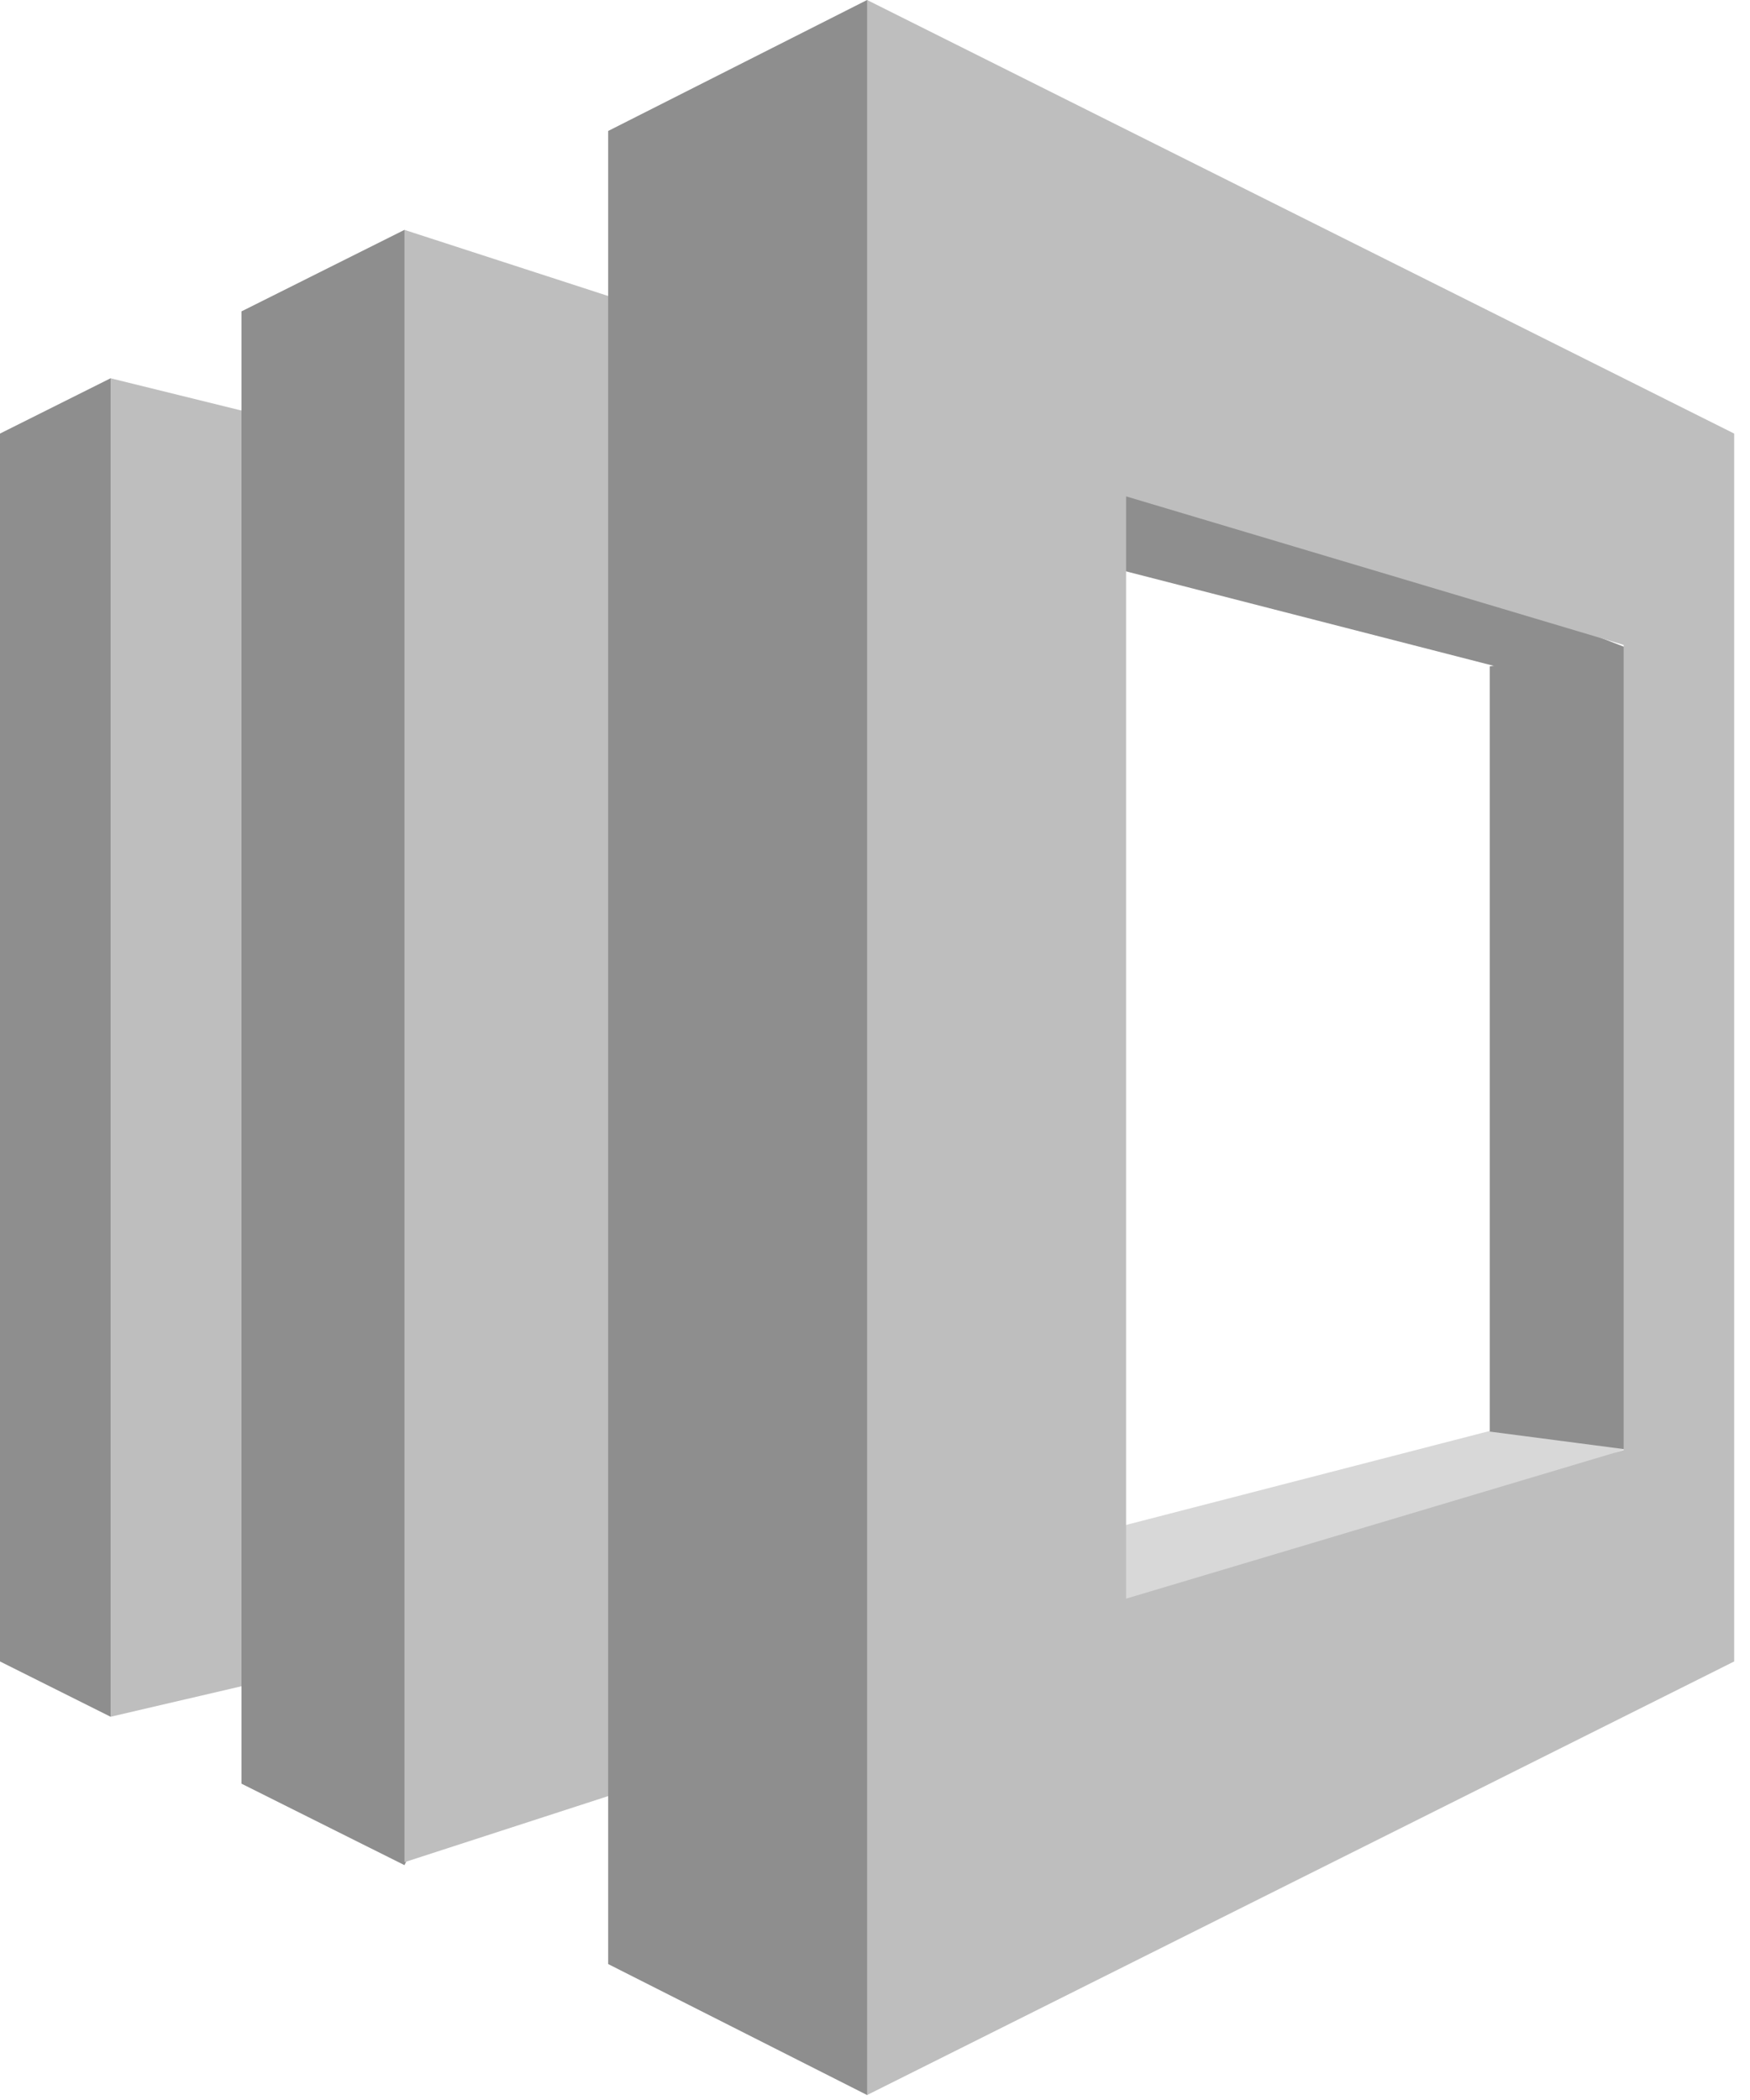 <?xml version="1.0" encoding="UTF-8"?>
<svg width="25px" height="30px" viewBox="0 0 25 30" version="1.1" xmlns="http://www.w3.org/2000/svg" xmlns:xlink="http://www.w3.org/1999/xlink">
    <!-- Generator: Sketch 47.1 (45422) - http://www.bohemiancoding.com/sketch -->
    <title>aws-ec</title>
    <desc>Created with Sketch.</desc>
    <defs></defs>
    <g id="Page-1" stroke="none" stroke-width="1" fill="none" fill-rule="evenodd">
        <g id="corpa_landing_servicios_detalle" transform="translate(-527, -3112)" fill-rule="nonzero">
            <g id="aws-ec" transform="translate(524, 3112)">
                <polyline id="Shape" fill="#8E8E8E" points="3 23.735 4.58 24.525 4.839 24.065 4.839 5.742 4.58 5.404 3 6.194 3 23.735"></polyline>
                <polyline id="Shape" fill="#BEBEBE" points="7.614 6.152 4.58 5.404 4.58 24.525 7.614 23.818 7.614 6.152"></polyline>
                <polyline id="Shape" fill="#8E8E8E" points="16.925 7.607 19.087 6.485 26.278 9.27 24.366 9.519 16.925 7.607"></polyline>
                <polyline id="Shape" fill="#D8D8D8" points="17.008 22.322 19.128 23.444 26.319 20.659 24.407 20.41 17.008 22.322"></polyline>
                <polyline id="Shape" fill="#8E8E8E" points="6.45 4.448 8.778 3.284 9.032 3.774 9.032 26.129 8.778 26.645 6.45 25.481 6.45 4.448"></polyline>
                <polyline id="Shape" fill="#BEBEBE" points="13.517 25.065 8.778 26.603 8.778 3.284 13.517 4.822 13.517 25.065"></polyline>
                <path d="M11.688,28.058 L15.387,29.929 L15.774,29.484 L15.774,0.548 L15.387,0 L11.688,1.871 L11.688,28.058 M24.282,9.519 L26.195,9.27 L26.359,9.508 L26.359,20.419 L26.195,20.701 L24.282,20.451 L24.282,9.519" id="Shape" fill="#8E8E8E"></path>
                <path d="M26.195,5.404 L15.387,0 L15.387,29.929 L27.774,23.735 L27.774,6.194 L26.195,5.404 Z M26.195,20.715 L19.087,22.838 L19.087,7.091 L26.195,9.213 L26.195,20.715 Z" id="Shape" fill="#BEBEBE"></path>
            </g>
        </g>
    </g>
</svg>